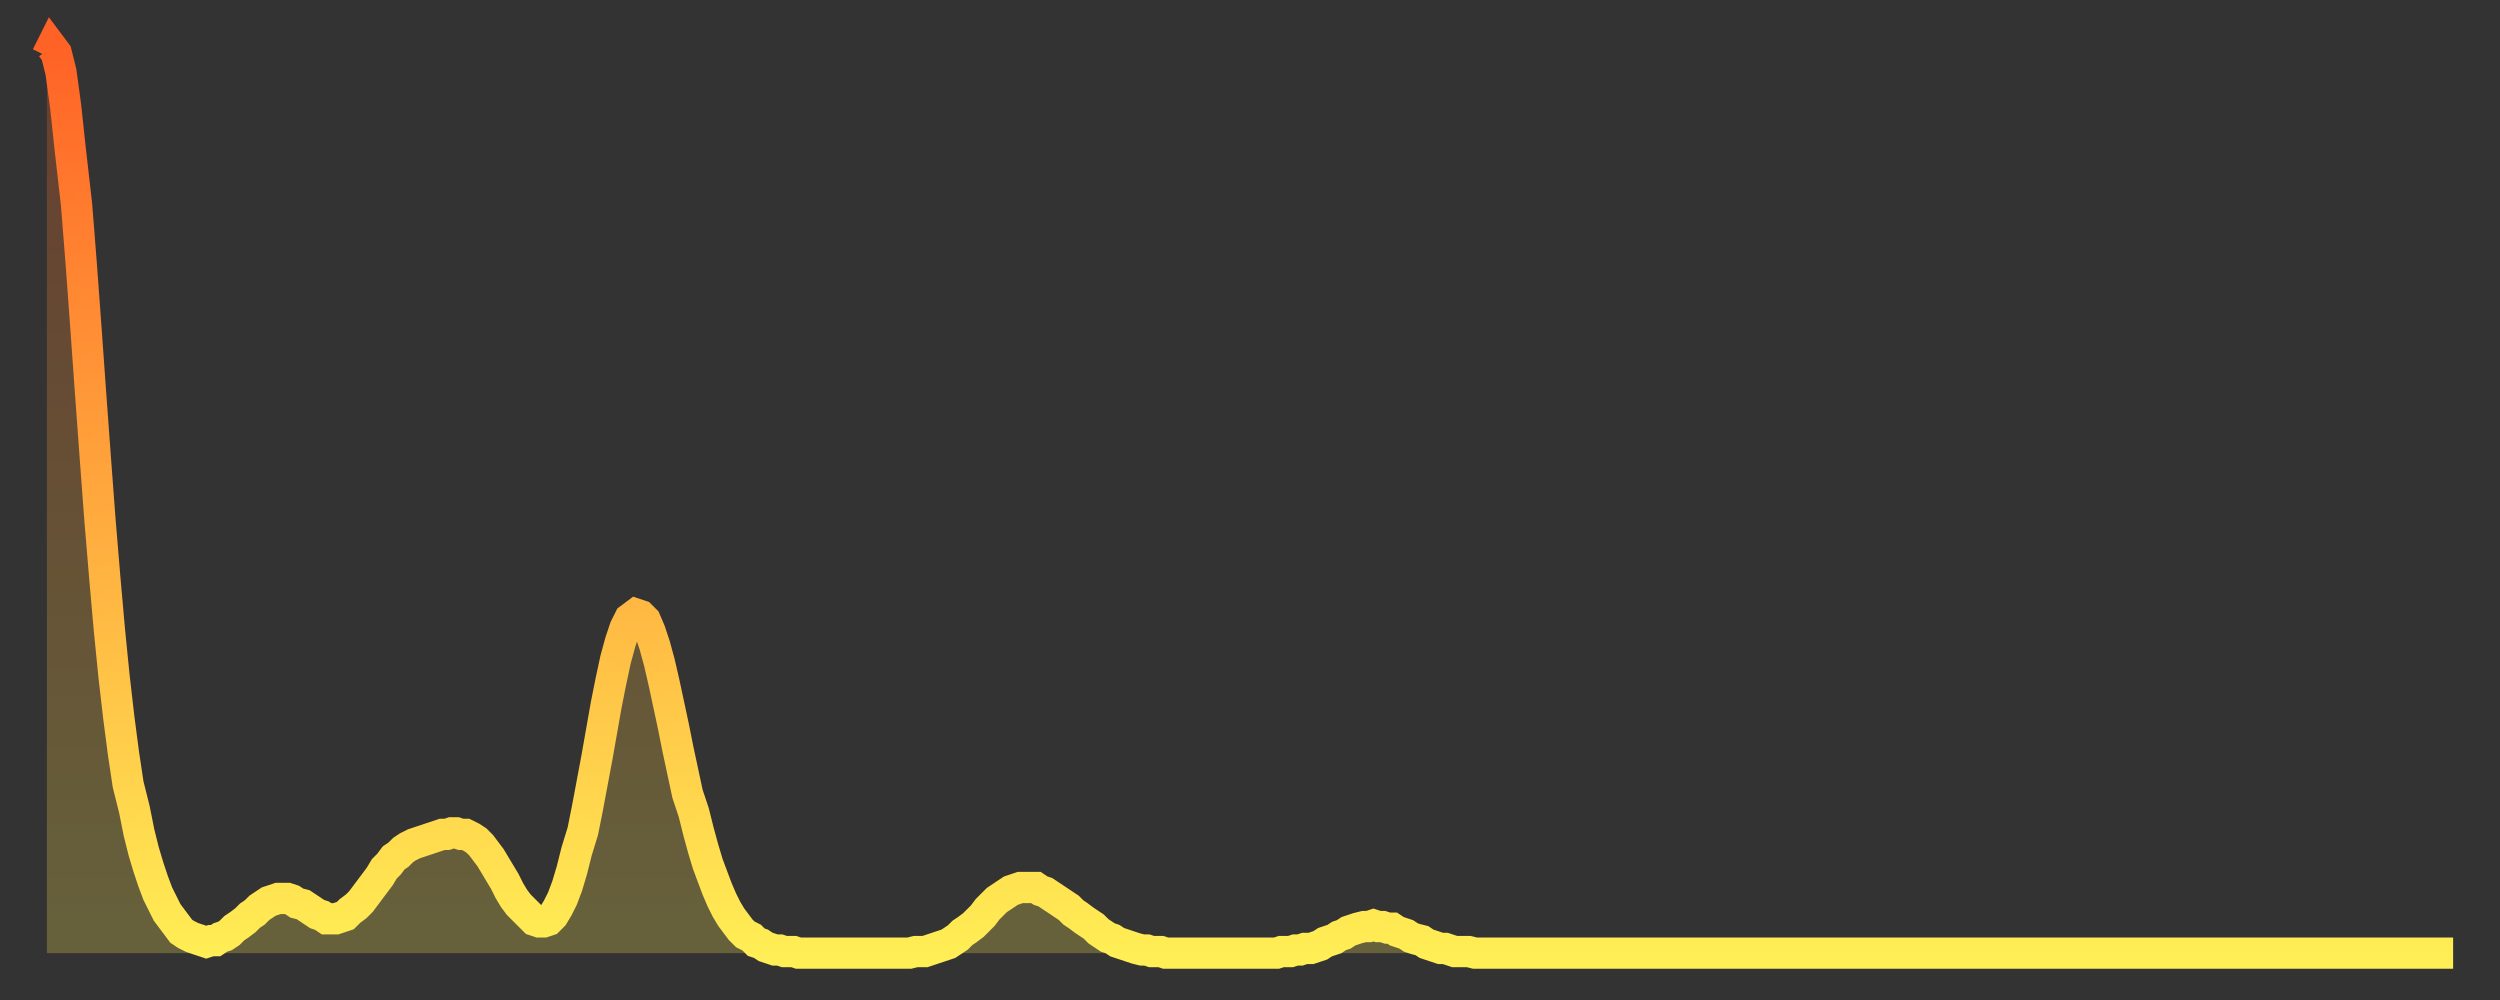 <?xml version="1.0" encoding="utf-8" ?>
<svg baseProfile="full" height="64" version="1.1" width="160" xmlns="http://www.w3.org/2000/svg" xmlns:ev="http://www.w3.org/2001/xml-events" xmlns:xlink="http://www.w3.org/1999/xlink"><rect width="100%" height="100%" fill="#333333" stroke="none"/><defs><linearGradient id="id153296" x1="0" x2="0" y1="0" y2="1"><stop offset="0%" stop-color="#ff6226" /><stop offset="50%" stop-color="#ffa83d" /><stop offset="100%" stop-color="#ffee55" /></linearGradient></defs><g transform="translate(3,3)"><g><path d="M 0.0 0.6 0.3 0.0 0.6 0.4 0.9 1.6 1.2 3.8 1.5 6.6 1.9 10.1 2.2 13.9 2.5 18.0 2.8 22.2 3.1 26.3 3.4 30.3 3.7 33.9 4.0 37.3 4.3 40.3 4.6 42.9 4.9 45.2 5.2 47.2 5.6 48.8 5.9 50.3 6.2 51.5 6.5 52.5 6.8 53.4 7.1 54.2 7.4 54.8 7.7 55.4 8.0 55.8 8.3 56.2 8.6 56.6 8.9 56.8 9.3 57.0 9.6 57.1 9.9 57.2 10.2 57.3 10.5 57.2 10.8 57.2 11.1 57.0 11.4 56.9 11.7 56.7 12.0 56.4 12.3 56.2 12.7 55.9 13.0 55.6 13.3 55.4 13.6 55.1 13.9 54.9 14.2 54.7 14.5 54.6 14.8 54.5 15.1 54.5 15.4 54.5 15.7 54.6 16.0 54.8 16.4 54.9 16.7 55.1 17.0 55.3 17.3 55.5 17.6 55.6 17.9 55.8 18.2 55.8 18.5 55.8 18.8 55.7 19.1 55.6 19.4 55.3 19.8 55.0 20.1 54.7 20.4 54.3 20.7 53.9 21.0 53.5 21.3 53.1 21.6 52.6 21.9 52.3 22.2 51.9 22.5 51.7 22.8 51.4 23.1 51.2 23.5 51.0 23.8 50.9 24.1 50.8 24.4 50.7 24.7 50.6 25.0 50.5 25.3 50.4 25.6 50.4 25.9 50.3 26.2 50.3 26.5 50.4 26.8 50.4 27.2 50.6 27.5 50.8 27.8 51.1 28.1 51.5 28.4 51.9 28.7 52.4 29.0 52.9 29.3 53.4 29.6 54.0 29.9 54.5 30.2 54.9 30.6 55.3 30.9 55.6 31.2 55.9 31.5 56.0 31.8 56.0 32.1 55.9 32.4 55.6 32.7 55.1 33.0 54.5 33.3 53.7 33.6 52.7 33.9 51.5 34.3 50.2 34.6 48.7 34.9 47.1 35.2 45.5 35.5 43.8 35.8 42.1 36.1 40.6 36.4 39.2 36.7 38.1 37.0 37.2 37.3 36.6 37.7 36.3 38.0 36.4 38.3 36.7 38.6 37.4 38.9 38.3 39.2 39.4 39.5 40.7 39.8 42.1 40.1 43.5 40.4 45.0 40.7 46.4 41.0 47.8 41.4 49.0 41.7 50.2 42.0 51.3 42.3 52.3 42.6 53.1 42.9 53.9 43.2 54.6 43.5 55.2 43.8 55.7 44.1 56.1 44.4 56.5 44.7 56.8 45.1 57.0 45.4 57.3 45.7 57.4 46.0 57.6 46.3 57.7 46.6 57.8 46.9 57.8 47.2 57.9 47.5 57.9 47.8 57.9 48.1 58.0 48.5 58.0 48.8 58.0 49.1 58.0 49.4 58.0 49.7 58.0 50.0 58.0 50.3 58.0 50.6 58.0 50.9 58.0 51.2 58.0 51.5 58.0 51.8 58.0 52.2 58.0 52.5 58.0 52.8 58.0 53.1 58.0 53.4 58.0 53.7 58.0 54.0 58.0 54.3 58.0 54.6 58.0 54.9 58.0 55.2 58.0 55.6 57.9 55.9 57.9 56.2 57.9 56.5 57.8 56.8 57.7 57.1 57.6 57.4 57.5 57.7 57.4 58.0 57.2 58.3 57.0 58.6 56.7 58.9 56.5 59.3 56.2 59.6 55.9 59.9 55.6 60.2 55.2 60.5 54.9 60.8 54.6 61.1 54.4 61.4 54.2 61.7 54.0 62.0 53.9 62.3 53.8 62.6 53.8 63.0 53.8 63.3 53.8 63.6 54.0 63.9 54.1 64.2 54.3 64.5 54.5 64.8 54.7 65.1 54.9 65.4 55.1 65.7 55.4 66.0 55.6 66.4 55.9 66.7 56.1 67.0 56.3 67.3 56.6 67.6 56.8 67.9 57.0 68.2 57.1 68.5 57.3 68.8 57.4 69.1 57.5 69.4 57.6 69.7 57.7 70.1 57.8 70.4 57.8 70.7 57.9 71.0 57.9 71.3 57.9 71.6 58.0 71.9 58.0 72.2 58.0 72.5 58.0 72.8 58.0 73.1 58.0 73.5 58.0 73.8 58.0 74.1 58.0 74.4 58.0 74.7 58.0 75.0 58.0 75.3 58.0 75.6 58.0 75.9 58.0 76.2 58.0 76.5 58.0 76.8 58.0 77.2 58.0 77.5 58.0 77.8 58.0 78.1 58.0 78.4 58.0 78.7 58.0 79.0 57.9 79.3 57.9 79.6 57.9 79.9 57.8 80.2 57.8 80.5 57.7 80.9 57.7 81.2 57.6 81.5 57.5 81.8 57.3 82.1 57.2 82.4 57.1 82.7 56.9 83.0 56.8 83.3 56.6 83.6 56.5 83.9 56.4 84.3 56.3 84.6 56.3 84.9 56.2 85.2 56.3 85.5 56.3 85.8 56.4 86.1 56.4 86.4 56.6 86.7 56.7 87.0 56.8 87.3 57.0 87.6 57.1 88.0 57.2 88.3 57.4 88.6 57.5 88.9 57.6 89.2 57.7 89.5 57.7 89.8 57.8 90.1 57.9 90.4 57.9 90.7 57.9 91.0 57.9 91.4 58.0 91.7 58.0 92.0 58.0 92.3 58.0 92.6 58.0 92.9 58.0 93.2 58.0 93.5 58.0 93.8 58.0 94.1 58.0 94.4 58.0 94.7 58.0 95.1 58.0 95.4 58.0 95.7 58.0 96.0 58.0 96.3 58.0 96.6 58.0 96.9 58.0 97.2 58.0 97.5 58.0 97.8 58.0 98.1 58.0 98.4 58.0 98.8 58.0 99.1 58.0 99.4 58.0 99.7 58.0 100.0 58.0 100.3 58.0 100.6 58.0 100.9 58.0 101.2 58.0 101.5 58.0 101.8 58.0 102.2 58.0 102.5 58.0 102.8 58.0 103.1 58.0 103.4 58.0 103.7 58.0 104.0 58.0 104.3 58.0 104.6 58.0 104.9 58.0 105.2 58.0 105.5 58.0 105.9 58.0 106.2 58.0 106.5 58.0 106.8 58.0 107.1 58.0 107.4 58.0 107.7 58.0 108.0 58.0 108.3 58.0 108.6 58.0 108.9 58.0 109.3 58.0 109.6 58.0 109.9 58.0 110.2 58.0 110.5 58.0 110.8 58.0 111.1 58.0 111.4 58.0 111.7 58.0 112.0 58.0 112.3 58.0 112.6 58.0 113.0 58.0 113.3 58.0 113.6 58.0 113.9 58.0 114.2 58.0 114.5 58.0 114.8 58.0 115.1 58.0 115.4 58.0 115.7 58.0 116.0 58.0 116.3 58.0 116.7 58.0 117.0 58.0 117.3 58.0 117.6 58.0 117.9 58.0 118.2 58.0 118.5 58.0 118.8 58.0 119.1 58.0 119.4 58.0 119.7 58.0 120.1 58.0 120.4 58.0 120.7 58.0 121.0 58.0 121.3 58.0 121.6 58.0 121.9 58.0 122.2 58.0 122.5 58.0 122.8 58.0 123.1 58.0 123.4 58.0 123.8 58.0 124.1 58.0 124.4 58.0 124.7 58.0 125.0 58.0 125.3 58.0 125.6 58.0 125.9 58.0 126.2 58.0 126.5 58.0 126.8 58.0 127.2 58.0 127.5 58.0 127.8 58.0 128.1 58.0 128.4 58.0 128.7 58.0 129.0 58.0 129.3 58.0 129.6 58.0 129.9 58.0 130.2 58.0 130.5 58.0 130.9 58.0 131.2 58.0 131.5 58.0 131.8 58.0 132.1 58.0 132.4 58.0 132.7 58.0 133.0 58.0 133.3 58.0 133.6 58.0 133.9 58.0 134.2 58.0 134.6 58.0 134.9 58.0 135.2 58.0 135.5 58.0 135.8 58.0 136.1 58.0 136.4 58.0 136.7 58.0 137.0 58.0 137.3 58.0 137.6 58.0 138.0 58.0 138.3 58.0 138.6 58.0 138.9 58.0 139.2 58.0 139.5 58.0 139.8 58.0 140.1 58.0 140.4 58.0 140.7 58.0 141.0 58.0 141.3 58.0 141.7 58.0 142.0 58.0 142.3 58.0 142.6 58.0 142.9 58.0 143.2 58.0 143.5 58.0 143.8 58.0 144.1 58.0 144.4 58.0 144.7 58.0 145.1 58.0 145.4 58.0 145.7 58.0 146.0 58.0 146.3 58.0 146.6 58.0 146.9 58.0 147.2 58.0 147.5 58.0 147.8 58.0 148.1 58.0 148.4 58.0 148.8 58.0 149.1 58.0 149.4 58.0 149.7 58.0 150.0 58.0 150.3 58.0 150.6 58.0 150.9 58.0 151.2 58.0 151.5 58.0 151.8 58.0 152.1 58.0 152.5 58.0 152.8 58.0 153.1 58.0 153.4 58.0 153.7 58.0 154.0 58.0" fill="none" id="graph-curve" opacity="1" stroke="url(#id153296)" stroke-width="2" /><path d="M 0 58 L 0.0 0.6 0.3 0.0 0.6 0.4 0.9 1.6 1.2 3.8 1.5 6.6 1.9 10.1 2.2 13.9 2.5 18.0 2.8 22.2 3.1 26.3 3.4 30.3 3.7 33.9 4.0 37.3 4.3 40.3 4.6 42.9 4.9 45.2 5.2 47.2 5.6 48.8 5.9 50.3 6.2 51.5 6.5 52.5 6.8 53.4 7.1 54.2 7.4 54.8 7.7 55.4 8.0 55.8 8.3 56.2 8.6 56.6 8.9 56.8 9.3 57.0 9.6 57.1 9.9 57.2 10.2 57.3 10.5 57.2 10.8 57.2 11.1 57.0 11.4 56.9 11.7 56.7 12.0 56.4 12.3 56.2 12.7 55.9 13.0 55.6 13.3 55.4 13.6 55.1 13.9 54.9 14.2 54.7 14.5 54.6 14.8 54.5 15.1 54.5 15.4 54.5 15.7 54.6 16.0 54.8 16.4 54.9 16.7 55.1 17.0 55.3 17.3 55.5 17.6 55.6 17.9 55.8 18.2 55.8 18.5 55.8 18.8 55.7 19.1 55.6 19.4 55.3 19.8 55.0 20.1 54.7 20.4 54.3 20.7 53.9 21.0 53.5 21.3 53.1 21.6 52.6 21.9 52.3 22.2 51.9 22.5 51.7 22.8 51.4 23.1 51.2 23.5 51.0 23.8 50.9 24.1 50.8 24.4 50.7 24.7 50.6 25.0 50.5 25.3 50.4 25.6 50.4 25.9 50.3 26.2 50.3 26.5 50.4 26.8 50.4 27.2 50.6 27.5 50.8 27.8 51.1 28.1 51.5 28.4 51.9 28.7 52.4 29.0 52.9 29.3 53.4 29.6 54.0 29.9 54.5 30.2 54.9 30.6 55.3 30.9 55.6 31.2 55.9 31.5 56.0 31.8 56.0 32.1 55.9 32.4 55.6 32.7 55.1 33.0 54.5 33.3 53.7 33.6 52.7 33.9 51.5 34.3 50.2 34.6 48.7 34.9 47.1 35.2 45.5 35.5 43.8 35.8 42.1 36.1 40.6 36.4 39.2 36.7 38.1 37.0 37.2 37.3 36.6 37.7 36.3 38.0 36.4 38.3 36.7 38.6 37.4 38.9 38.3 39.2 39.4 39.5 40.7 39.8 42.1 40.1 43.5 40.4 45.0 40.7 46.4 41.0 47.8 41.4 49.0 41.7 50.2 42.0 51.3 42.3 52.3 42.6 53.1 42.9 53.9 43.2 54.6 43.5 55.2 43.8 55.7 44.1 56.1 44.4 56.5 44.7 56.8 45.1 57.0 45.4 57.3 45.7 57.4 46.0 57.6 46.3 57.7 46.6 57.8 46.9 57.8 47.2 57.9 47.5 57.9 47.8 57.9 48.1 58.0 48.5 58.0 48.8 58.0 49.1 58.0 49.4 58.0 49.7 58.0 50.0 58.0 50.3 58.0 50.6 58.0 50.9 58.0 51.2 58.0 51.5 58.0 51.8 58.0 52.2 58.0 52.5 58.0 52.8 58.0 53.1 58.0 53.4 58.0 53.7 58.0 54.0 58.0 54.3 58.0 54.6 58.0 54.9 58.0 55.2 58.0 55.6 57.9 55.9 57.9 56.2 57.9 56.5 57.8 56.8 57.7 57.1 57.6 57.4 57.5 57.7 57.4 58.0 57.2 58.3 57.0 58.6 56.7 58.9 56.5 59.3 56.2 59.6 55.9 59.9 55.6 60.2 55.2 60.5 54.9 60.8 54.6 61.1 54.4 61.4 54.2 61.7 54.0 62.0 53.9 62.3 53.8 62.6 53.8 63.0 53.8 63.3 53.8 63.6 54.0 63.9 54.1 64.2 54.3 64.5 54.5 64.8 54.7 65.1 54.9 65.4 55.1 65.7 55.4 66.0 55.6 66.4 55.9 66.7 56.1 67.0 56.3 67.3 56.6 67.6 56.8 67.9 57.0 68.2 57.1 68.5 57.3 68.8 57.4 69.1 57.5 69.4 57.6 69.7 57.7 70.1 57.8 70.4 57.8 70.7 57.9 71.0 57.9 71.3 57.9 71.6 58.0 71.9 58.0 72.2 58.0 72.5 58.0 72.8 58.0 73.1 58.0 73.5 58.0 73.8 58.0 74.1 58.0 74.4 58.0 74.7 58.0 75.0 58.0 75.3 58.0 75.6 58.0 75.9 58.0 76.2 58.0 76.5 58.0 76.8 58.0 77.2 58.0 77.5 58.0 77.8 58.0 78.1 58.0 78.4 58.0 78.7 58.0 79.0 57.9 79.3 57.9 79.6 57.9 79.9 57.8 80.2 57.8 80.5 57.7 80.9 57.7 81.2 57.6 81.5 57.5 81.8 57.3 82.1 57.2 82.4 57.1 82.7 56.9 83.0 56.8 83.3 56.6 83.6 56.5 83.9 56.4 84.3 56.3 84.6 56.3 84.9 56.2 85.2 56.3 85.5 56.3 85.8 56.4 86.1 56.4 86.4 56.6 86.7 56.7 87.0 56.8 87.3 57.0 87.6 57.1 88.0 57.2 88.3 57.4 88.6 57.5 88.9 57.6 89.2 57.7 89.5 57.7 89.8 57.8 90.1 57.9 90.4 57.9 90.7 57.9 91.0 57.9 91.4 58.0 91.7 58.0 92.0 58.0 92.3 58.0 92.6 58.0 92.9 58.0 93.2 58.0 93.5 58.0 93.8 58.0 94.1 58.0 94.4 58.0 94.7 58.0 95.1 58.0 95.4 58.0 95.7 58.0 96.0 58.0 96.3 58.0 96.6 58.0 96.9 58.0 97.2 58.0 97.5 58.0 97.8 58.0 98.1 58.0 98.4 58.0 98.8 58.0 99.1 58.0 99.4 58.0 99.7 58.0 100.0 58.0 100.3 58.0 100.6 58.0 100.9 58.0 101.2 58.0 101.5 58.0 101.8 58.0 102.2 58.0 102.5 58.0 102.8 58.0 103.1 58.0 103.4 58.0 103.7 58.0 104.0 58.0 104.3 58.0 104.6 58.0 104.9 58.0 105.2 58.0 105.5 58.0 105.9 58.0 106.2 58.0 106.5 58.0 106.8 58.0 107.1 58.0 107.4 58.0 107.7 58.0 108.0 58.0 108.3 58.0 108.6 58.0 108.9 58.0 109.3 58.0 109.6 58.0 109.9 58.0 110.2 58.0 110.5 58.0 110.8 58.0 111.1 58.0 111.4 58.0 111.7 58.0 112.0 58.0 112.3 58.0 112.6 58.0 113.0 58.0 113.3 58.0 113.6 58.0 113.9 58.0 114.2 58.0 114.5 58.0 114.8 58.0 115.1 58.0 115.4 58.0 115.7 58.0 116.0 58.0 116.3 58.0 116.7 58.0 117.0 58.0 117.3 58.0 117.6 58.0 117.9 58.0 118.2 58.0 118.5 58.0 118.8 58.0 119.1 58.0 119.4 58.0 119.7 58.0 120.1 58.0 120.4 58.0 120.7 58.0 121.0 58.0 121.3 58.0 121.6 58.0 121.9 58.0 122.2 58.0 122.5 58.0 122.8 58.0 123.1 58.0 123.4 58.0 123.8 58.0 124.1 58.0 124.4 58.0 124.7 58.0 125.0 58.0 125.3 58.0 125.6 58.0 125.9 58.0 126.2 58.0 126.5 58.0 126.8 58.0 127.2 58.0 127.5 58.0 127.8 58.0 128.1 58.0 128.4 58.0 128.7 58.0 129.0 58.0 129.3 58.0 129.6 58.0 129.9 58.0 130.2 58.0 130.5 58.0 130.9 58.0 131.2 58.0 131.5 58.0 131.8 58.0 132.1 58.0 132.4 58.0 132.7 58.0 133.0 58.0 133.3 58.0 133.6 58.0 133.9 58.0 134.2 58.0 134.6 58.0 134.9 58.0 135.2 58.0 135.5 58.0 135.8 58.0 136.1 58.0 136.4 58.0 136.7 58.0 137.0 58.0 137.3 58.0 137.6 58.0 138.0 58.0 138.3 58.0 138.6 58.0 138.9 58.0 139.2 58.0 139.5 58.0 139.8 58.0 140.1 58.0 140.4 58.0 140.7 58.0 141.0 58.0 141.3 58.0 141.7 58.0 142.0 58.0 142.3 58.0 142.6 58.0 142.9 58.0 143.2 58.0 143.5 58.0 143.8 58.0 144.1 58.0 144.4 58.0 144.7 58.0 145.1 58.0 145.4 58.0 145.7 58.0 146.0 58.0 146.3 58.0 146.6 58.0 146.9 58.0 147.2 58.0 147.5 58.0 147.8 58.0 148.1 58.0 148.4 58.0 148.8 58.0 149.1 58.0 149.4 58.0 149.7 58.0 150.0 58.0 150.3 58.0 150.6 58.0 150.9 58.0 151.2 58.0 151.5 58.0 151.8 58.0 152.1 58.0 152.5 58.0 152.8 58.0 153.1 58.0 153.4 58.0 153.7 58.0 154.0 58.0 154 58" fill="url(#id153296)" fill-opacity=".25" id="graph-shadow" /></g></g></svg>